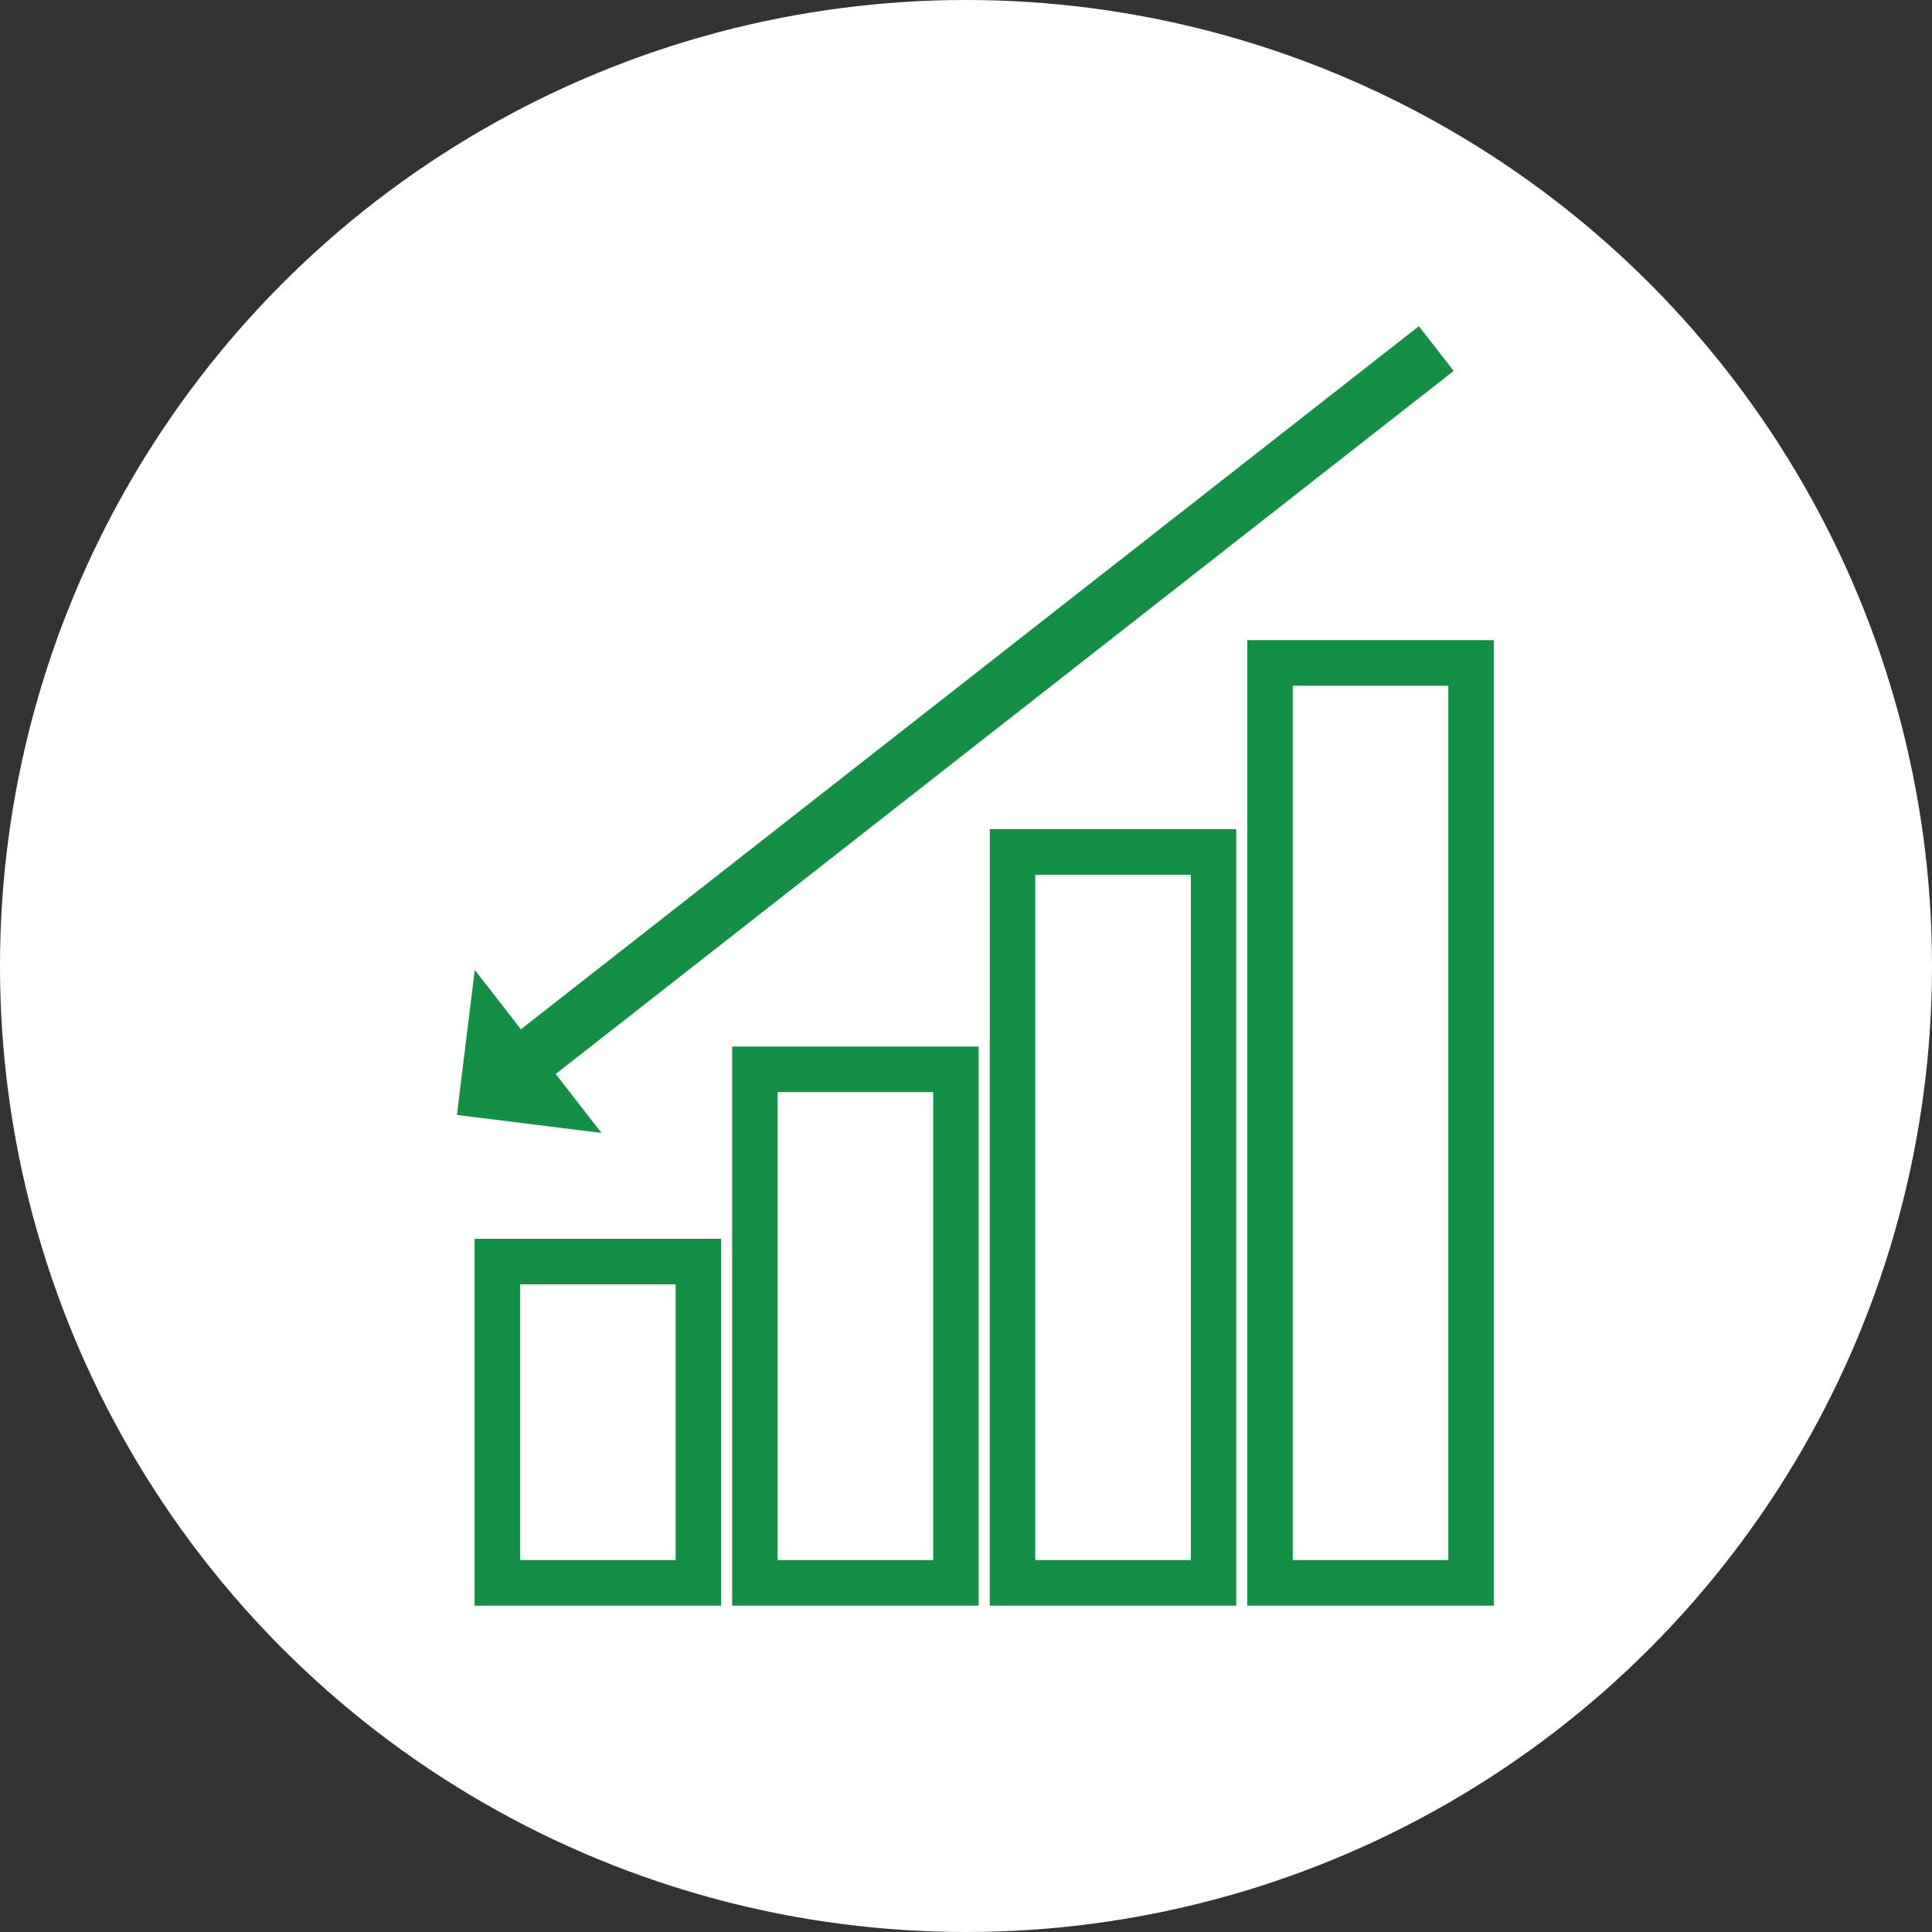 <svg width="148" height="148" viewBox="0 0 148 148" fill="none" xmlns="http://www.w3.org/2000/svg">
<rect x="0" y="0" width="148" height="148" fill="#333333" stroke="none"/>
<circle cx="74" cy="74" r="74" fill="white"/>
<g clip-path="url(#clip0_4_125)">
<path d="M55.237 123H36.356V94.892H55.239V123H55.237ZM39.838 119.508H51.756V98.385H39.838V119.508Z" fill="#139046"/>
<path d="M74.968 123H56.086V80.169H74.968V123ZM59.569 119.508H71.487V83.663H59.569V119.508Z" fill="#139046"/>
<path d="M94.702 123H75.82V63.518H94.702V123ZM79.303 119.508H91.221V67.011H79.303V119.508Z" fill="#139046"/>
<path d="M114.432 123H95.549V49.038H114.432V123ZM99.032 119.508H110.95V52.532H99.032V119.508Z" fill="#139046"/>
<path d="M108.691 24.988L39.066 79.504L41.731 82.928L111.357 28.413L108.691 24.988Z" fill="#139046"/>
<path d="M46.077 86.787L36.369 74.302L35 85.411L46.077 86.787Z" fill="#139046"/>
</g>
<defs>
<clipPath id="clip0_4_125">
<rect width="79.432" height="98" fill="white" transform="translate(35 25)"/>
</clipPath>
</defs>
</svg>
